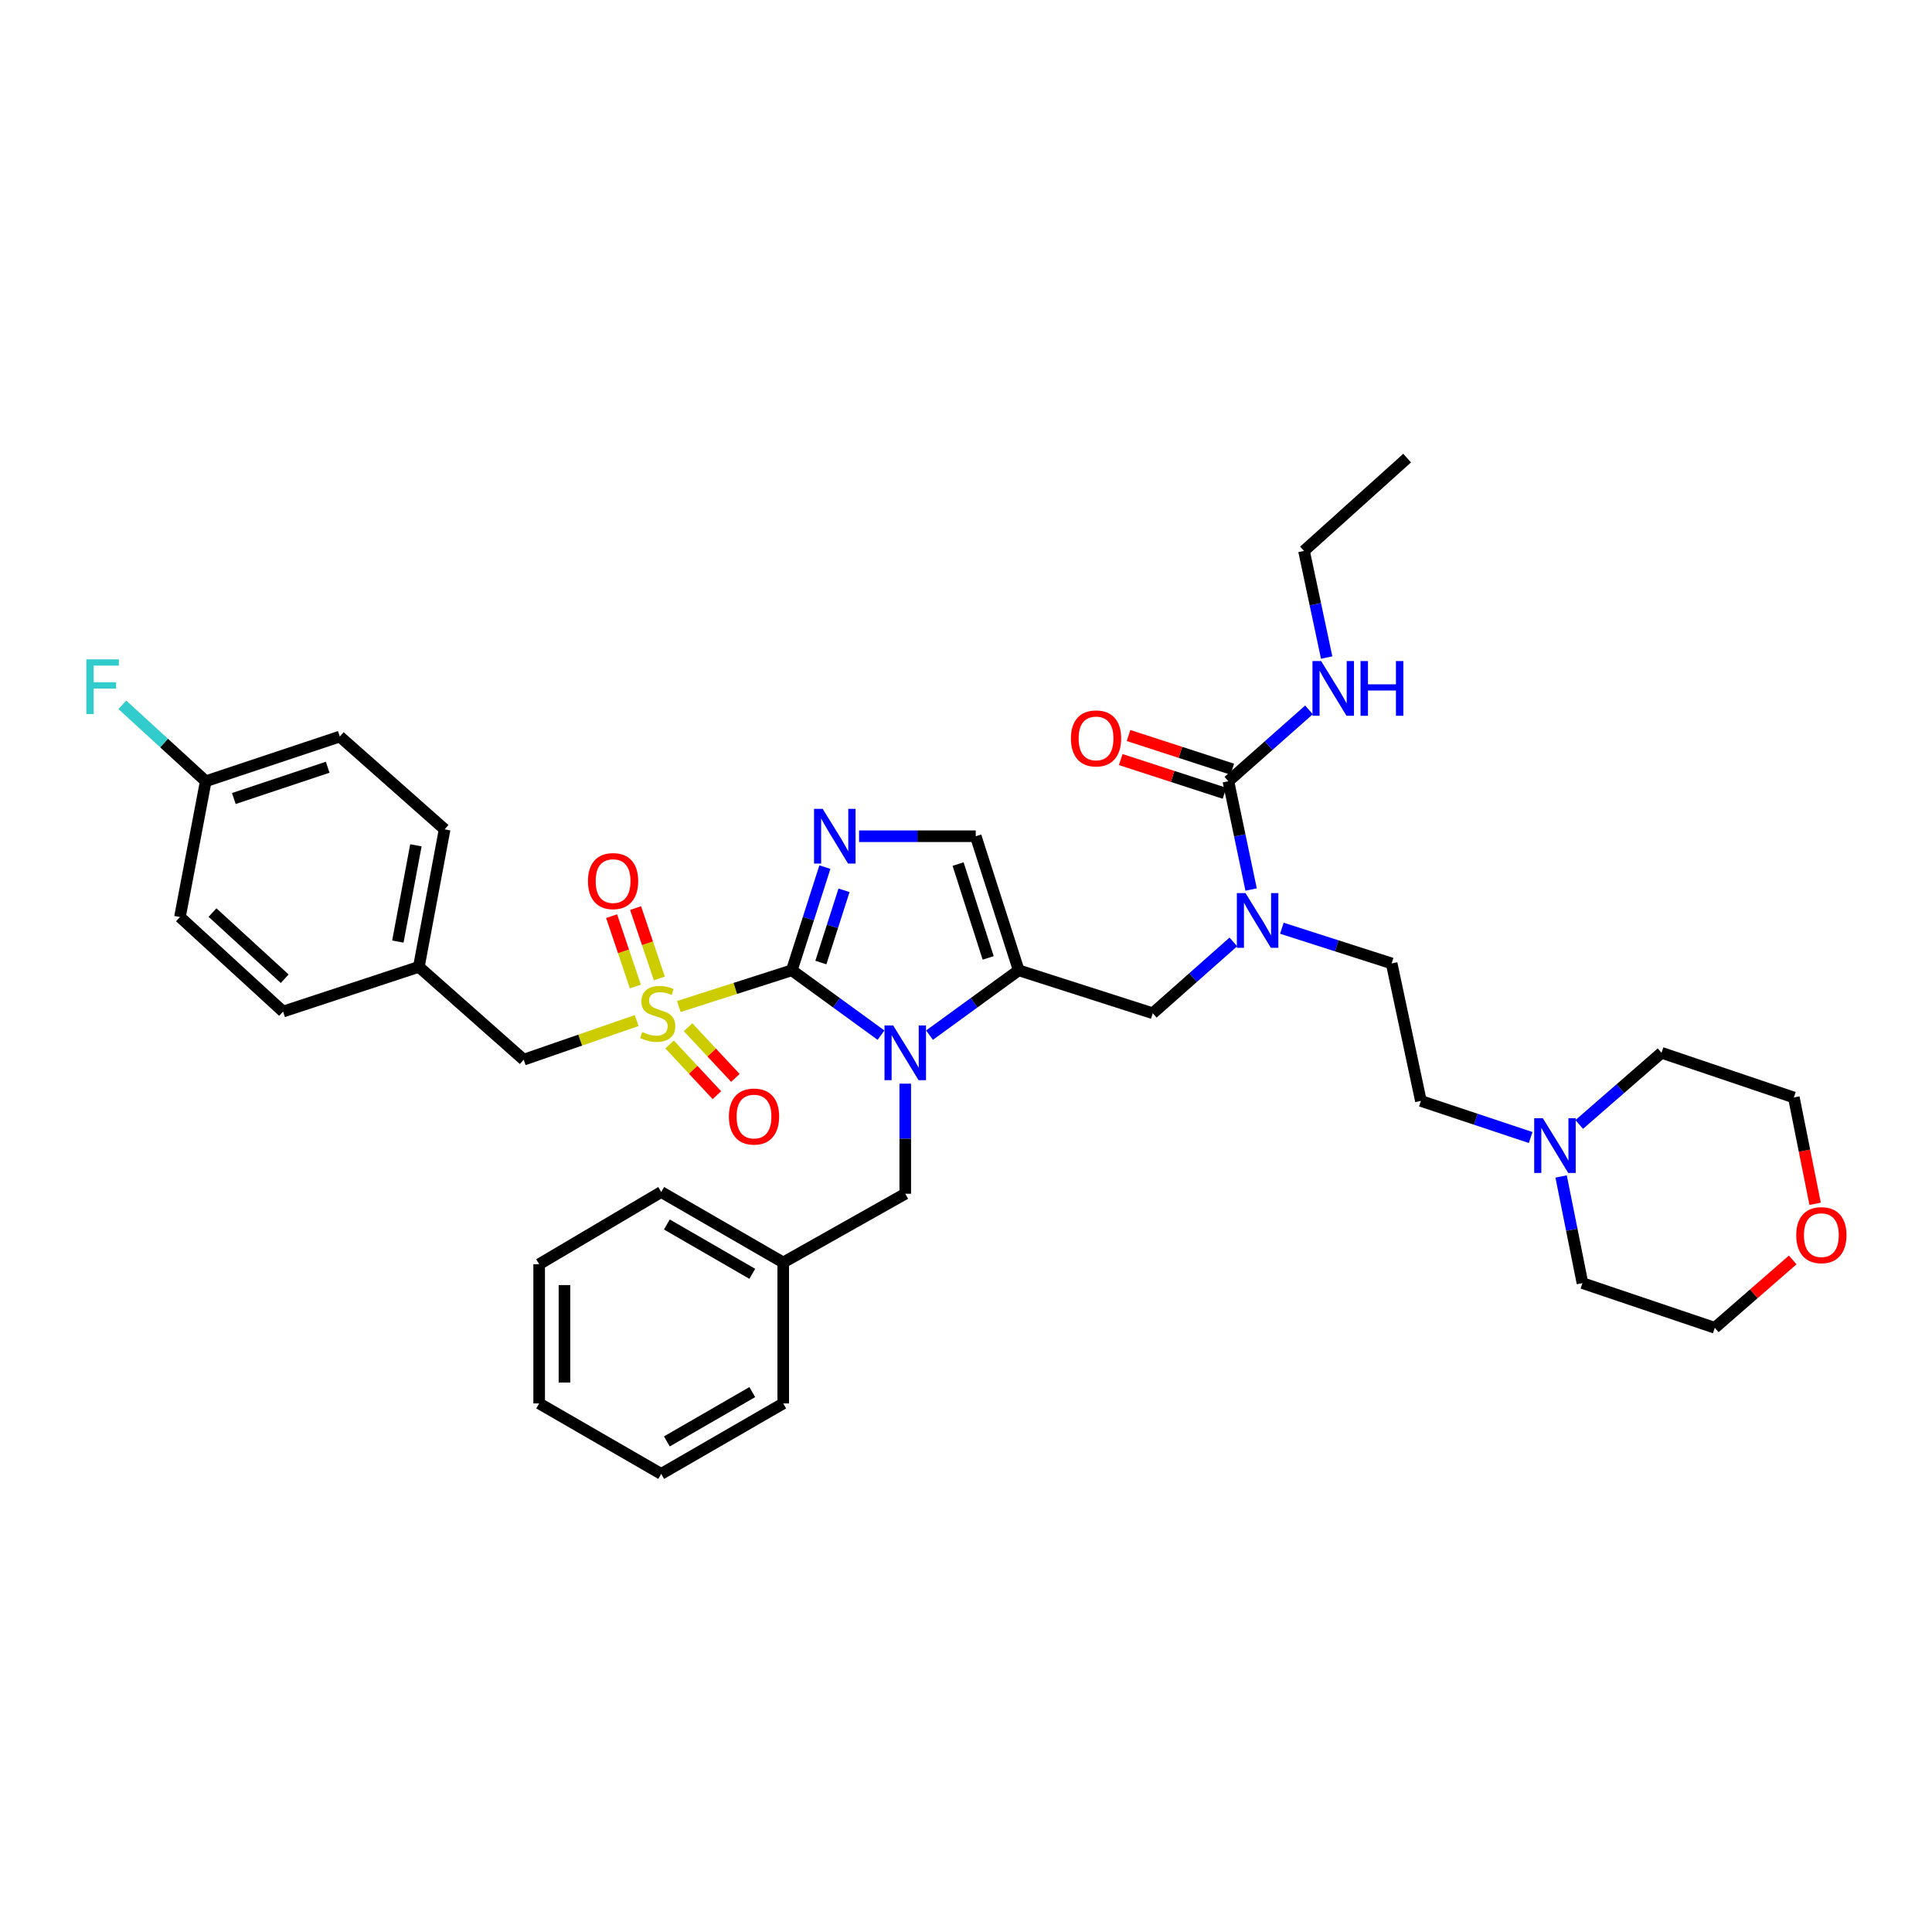 <?xml version='1.0' encoding='iso-8859-1'?>
<svg version='1.1' baseProfile='full'
              xmlns='http://www.w3.org/2000/svg'
                      xmlns:rdkit='http://www.rdkit.org/xml'
                      xmlns:xlink='http://www.w3.org/1999/xlink'
                  xml:space='preserve'
width='1000px' height='1000px' viewBox='0 0 1000 1000'>
<!-- END OF HEADER -->
<rect style='opacity:1.0;fill:#FFFFFF;stroke:none' width='1000' height='1000' x='0' y='0'> </rect>
<path class='bond-0' d='M 638.38,487.535 L 617.525,506' style='fill:none;fill-rule:evenodd;stroke:#0000FF;stroke-width:6px;stroke-linecap:butt;stroke-linejoin:miter;stroke-opacity:1' />
<path class='bond-0' d='M 617.525,506 L 596.67,524.466' style='fill:none;fill-rule:evenodd;stroke:#000000;stroke-width:6px;stroke-linecap:butt;stroke-linejoin:miter;stroke-opacity:1' />
<path class='bond-1' d='M 647.575,460.421 L 641.693,432.392' style='fill:none;fill-rule:evenodd;stroke:#0000FF;stroke-width:6px;stroke-linecap:butt;stroke-linejoin:miter;stroke-opacity:1' />
<path class='bond-1' d='M 641.693,432.392 L 635.812,404.362' style='fill:none;fill-rule:evenodd;stroke:#000000;stroke-width:6px;stroke-linecap:butt;stroke-linejoin:miter;stroke-opacity:1' />
<path class='bond-2' d='M 663.494,480.449 L 691.908,489.559' style='fill:none;fill-rule:evenodd;stroke:#0000FF;stroke-width:6px;stroke-linecap:butt;stroke-linejoin:miter;stroke-opacity:1' />
<path class='bond-2' d='M 691.908,489.559 L 720.322,498.669' style='fill:none;fill-rule:evenodd;stroke:#000000;stroke-width:6px;stroke-linecap:butt;stroke-linejoin:miter;stroke-opacity:1' />
<path class='bond-3' d='M 674.954,285.153 L 728.33,237.116' style='fill:none;fill-rule:evenodd;stroke:#000000;stroke-width:6px;stroke-linecap:butt;stroke-linejoin:miter;stroke-opacity:1' />
<path class='bond-4' d='M 674.954,285.153 L 680.817,312.75' style='fill:none;fill-rule:evenodd;stroke:#000000;stroke-width:6px;stroke-linecap:butt;stroke-linejoin:miter;stroke-opacity:1' />
<path class='bond-4' d='M 680.817,312.75 L 686.68,340.346' style='fill:none;fill-rule:evenodd;stroke:#0000FF;stroke-width:6px;stroke-linecap:butt;stroke-linejoin:miter;stroke-opacity:1' />
<path class='bond-5' d='M 635.812,404.362 L 656.667,385.9' style='fill:none;fill-rule:evenodd;stroke:#000000;stroke-width:6px;stroke-linecap:butt;stroke-linejoin:miter;stroke-opacity:1' />
<path class='bond-5' d='M 656.667,385.9 L 677.523,367.437' style='fill:none;fill-rule:evenodd;stroke:#0000FF;stroke-width:6px;stroke-linecap:butt;stroke-linejoin:miter;stroke-opacity:1' />
<path class='bond-6' d='M 637.833,398.137 L 610.982,389.419' style='fill:none;fill-rule:evenodd;stroke:#000000;stroke-width:6px;stroke-linecap:butt;stroke-linejoin:miter;stroke-opacity:1' />
<path class='bond-6' d='M 610.982,389.419 L 584.131,380.702' style='fill:none;fill-rule:evenodd;stroke:#FF0000;stroke-width:6px;stroke-linecap:butt;stroke-linejoin:miter;stroke-opacity:1' />
<path class='bond-6' d='M 633.791,410.588 L 606.94,401.87' style='fill:none;fill-rule:evenodd;stroke:#000000;stroke-width:6px;stroke-linecap:butt;stroke-linejoin:miter;stroke-opacity:1' />
<path class='bond-6' d='M 606.94,401.87 L 580.089,393.153' style='fill:none;fill-rule:evenodd;stroke:#FF0000;stroke-width:6px;stroke-linecap:butt;stroke-linejoin:miter;stroke-opacity:1' />
<path class='bond-7' d='M 792.271,588.778 L 763.86,579.306' style='fill:none;fill-rule:evenodd;stroke:#0000FF;stroke-width:6px;stroke-linecap:butt;stroke-linejoin:miter;stroke-opacity:1' />
<path class='bond-7' d='M 763.86,579.306 L 735.45,569.834' style='fill:none;fill-rule:evenodd;stroke:#000000;stroke-width:6px;stroke-linecap:butt;stroke-linejoin:miter;stroke-opacity:1' />
<path class='bond-8' d='M 817.408,582.021 L 838.703,563.472' style='fill:none;fill-rule:evenodd;stroke:#0000FF;stroke-width:6px;stroke-linecap:butt;stroke-linejoin:miter;stroke-opacity:1' />
<path class='bond-8' d='M 838.703,563.472 L 859.997,544.924' style='fill:none;fill-rule:evenodd;stroke:#000000;stroke-width:6px;stroke-linecap:butt;stroke-linejoin:miter;stroke-opacity:1' />
<path class='bond-9' d='M 808.035,608.943 L 813.554,636.538' style='fill:none;fill-rule:evenodd;stroke:#0000FF;stroke-width:6px;stroke-linecap:butt;stroke-linejoin:miter;stroke-opacity:1' />
<path class='bond-9' d='M 813.554,636.538 L 819.073,664.133' style='fill:none;fill-rule:evenodd;stroke:#000000;stroke-width:6px;stroke-linecap:butt;stroke-linejoin:miter;stroke-opacity:1' />
<path class='bond-10' d='M 927.904,652.14 L 907.74,669.704' style='fill:none;fill-rule:evenodd;stroke:#FF0000;stroke-width:6px;stroke-linecap:butt;stroke-linejoin:miter;stroke-opacity:1' />
<path class='bond-10' d='M 907.74,669.704 L 887.575,687.268' style='fill:none;fill-rule:evenodd;stroke:#000000;stroke-width:6px;stroke-linecap:butt;stroke-linejoin:miter;stroke-opacity:1' />
<path class='bond-11' d='M 939.504,623.089 L 933.998,595.574' style='fill:none;fill-rule:evenodd;stroke:#FF0000;stroke-width:6px;stroke-linecap:butt;stroke-linejoin:miter;stroke-opacity:1' />
<path class='bond-11' d='M 933.998,595.574 L 928.492,568.059' style='fill:none;fill-rule:evenodd;stroke:#000000;stroke-width:6px;stroke-linecap:butt;stroke-linejoin:miter;stroke-opacity:1' />
<path class='bond-12' d='M 351.357,520.972 L 380.601,511.599' style='fill:none;fill-rule:evenodd;stroke:#CCCC00;stroke-width:6px;stroke-linecap:butt;stroke-linejoin:miter;stroke-opacity:1' />
<path class='bond-12' d='M 380.601,511.599 L 409.845,502.225' style='fill:none;fill-rule:evenodd;stroke:#000000;stroke-width:6px;stroke-linecap:butt;stroke-linejoin:miter;stroke-opacity:1' />
<path class='bond-13' d='M 329.539,528.245 L 300.302,538.366' style='fill:none;fill-rule:evenodd;stroke:#CCCC00;stroke-width:6px;stroke-linecap:butt;stroke-linejoin:miter;stroke-opacity:1' />
<path class='bond-13' d='M 300.302,538.366 L 271.065,548.488' style='fill:none;fill-rule:evenodd;stroke:#000000;stroke-width:6px;stroke-linecap:butt;stroke-linejoin:miter;stroke-opacity:1' />
<path class='bond-14' d='M 341.279,506.444 L 335.13,488.231' style='fill:none;fill-rule:evenodd;stroke:#CCCC00;stroke-width:6px;stroke-linecap:butt;stroke-linejoin:miter;stroke-opacity:1' />
<path class='bond-14' d='M 335.13,488.231 L 328.981,470.017' style='fill:none;fill-rule:evenodd;stroke:#FF0000;stroke-width:6px;stroke-linecap:butt;stroke-linejoin:miter;stroke-opacity:1' />
<path class='bond-14' d='M 328.876,510.632 L 322.727,492.418' style='fill:none;fill-rule:evenodd;stroke:#CCCC00;stroke-width:6px;stroke-linecap:butt;stroke-linejoin:miter;stroke-opacity:1' />
<path class='bond-14' d='M 322.727,492.418 L 316.577,474.204' style='fill:none;fill-rule:evenodd;stroke:#FF0000;stroke-width:6px;stroke-linecap:butt;stroke-linejoin:miter;stroke-opacity:1' />
<path class='bond-15' d='M 346.575,540.616 L 358.819,553.734' style='fill:none;fill-rule:evenodd;stroke:#CCCC00;stroke-width:6px;stroke-linecap:butt;stroke-linejoin:miter;stroke-opacity:1' />
<path class='bond-15' d='M 358.819,553.734 L 371.063,566.852' style='fill:none;fill-rule:evenodd;stroke:#FF0000;stroke-width:6px;stroke-linecap:butt;stroke-linejoin:miter;stroke-opacity:1' />
<path class='bond-15' d='M 356.145,531.683 L 368.389,544.801' style='fill:none;fill-rule:evenodd;stroke:#CCCC00;stroke-width:6px;stroke-linecap:butt;stroke-linejoin:miter;stroke-opacity:1' />
<path class='bond-15' d='M 368.389,544.801 L 380.633,557.919' style='fill:none;fill-rule:evenodd;stroke:#FF0000;stroke-width:6px;stroke-linecap:butt;stroke-linejoin:miter;stroke-opacity:1' />
<path class='bond-16' d='M 271.065,548.488 L 216.795,500.444' style='fill:none;fill-rule:evenodd;stroke:#000000;stroke-width:6px;stroke-linecap:butt;stroke-linejoin:miter;stroke-opacity:1' />
<path class='bond-17' d='M 106.488,404.362 L 84.912,384.588' style='fill:none;fill-rule:evenodd;stroke:#000000;stroke-width:6px;stroke-linecap:butt;stroke-linejoin:miter;stroke-opacity:1' />
<path class='bond-17' d='M 84.912,384.588 L 63.336,364.814' style='fill:none;fill-rule:evenodd;stroke:#33CCCC;stroke-width:6px;stroke-linecap:butt;stroke-linejoin:miter;stroke-opacity:1' />
<path class='bond-18' d='M 106.488,404.362 L 175.878,381.235' style='fill:none;fill-rule:evenodd;stroke:#000000;stroke-width:6px;stroke-linecap:butt;stroke-linejoin:miter;stroke-opacity:1' />
<path class='bond-18' d='M 121.036,413.313 L 169.609,397.123' style='fill:none;fill-rule:evenodd;stroke:#000000;stroke-width:6px;stroke-linecap:butt;stroke-linejoin:miter;stroke-opacity:1' />
<path class='bond-19' d='M 106.488,404.362 L 93.143,474.647' style='fill:none;fill-rule:evenodd;stroke:#000000;stroke-width:6px;stroke-linecap:butt;stroke-linejoin:miter;stroke-opacity:1' />
<path class='bond-20' d='M 216.795,500.444 L 146.518,523.579' style='fill:none;fill-rule:evenodd;stroke:#000000;stroke-width:6px;stroke-linecap:butt;stroke-linejoin:miter;stroke-opacity:1' />
<path class='bond-21' d='M 216.795,500.444 L 230.141,429.272' style='fill:none;fill-rule:evenodd;stroke:#000000;stroke-width:6px;stroke-linecap:butt;stroke-linejoin:miter;stroke-opacity:1' />
<path class='bond-21' d='M 205.93,487.355 L 215.272,437.535' style='fill:none;fill-rule:evenodd;stroke:#000000;stroke-width:6px;stroke-linecap:butt;stroke-linejoin:miter;stroke-opacity:1' />
<path class='bond-22' d='M 481.114,535.795 L 504.197,519.01' style='fill:none;fill-rule:evenodd;stroke:#0000FF;stroke-width:6px;stroke-linecap:butt;stroke-linejoin:miter;stroke-opacity:1' />
<path class='bond-22' d='M 504.197,519.01 L 527.28,502.225' style='fill:none;fill-rule:evenodd;stroke:#000000;stroke-width:6px;stroke-linecap:butt;stroke-linejoin:miter;stroke-opacity:1' />
<path class='bond-23' d='M 456.004,535.794 L 432.924,519.01' style='fill:none;fill-rule:evenodd;stroke:#0000FF;stroke-width:6px;stroke-linecap:butt;stroke-linejoin:miter;stroke-opacity:1' />
<path class='bond-23' d='M 432.924,519.01 L 409.845,502.225' style='fill:none;fill-rule:evenodd;stroke:#000000;stroke-width:6px;stroke-linecap:butt;stroke-linejoin:miter;stroke-opacity:1' />
<path class='bond-24' d='M 468.559,560.908 L 468.559,589.393' style='fill:none;fill-rule:evenodd;stroke:#0000FF;stroke-width:6px;stroke-linecap:butt;stroke-linejoin:miter;stroke-opacity:1' />
<path class='bond-24' d='M 468.559,589.393 L 468.559,617.878' style='fill:none;fill-rule:evenodd;stroke:#000000;stroke-width:6px;stroke-linecap:butt;stroke-linejoin:miter;stroke-opacity:1' />
<path class='bond-25' d='M 527.28,502.225 L 505.039,432.835' style='fill:none;fill-rule:evenodd;stroke:#000000;stroke-width:6px;stroke-linecap:butt;stroke-linejoin:miter;stroke-opacity:1' />
<path class='bond-25' d='M 511.477,495.813 L 495.909,447.24' style='fill:none;fill-rule:evenodd;stroke:#000000;stroke-width:6px;stroke-linecap:butt;stroke-linejoin:miter;stroke-opacity:1' />
<path class='bond-26' d='M 527.28,502.225 L 596.67,524.466' style='fill:none;fill-rule:evenodd;stroke:#000000;stroke-width:6px;stroke-linecap:butt;stroke-linejoin:miter;stroke-opacity:1' />
<path class='bond-27' d='M 505.039,432.835 L 474.844,432.835' style='fill:none;fill-rule:evenodd;stroke:#000000;stroke-width:6px;stroke-linecap:butt;stroke-linejoin:miter;stroke-opacity:1' />
<path class='bond-27' d='M 474.844,432.835 L 444.649,432.835' style='fill:none;fill-rule:evenodd;stroke:#0000FF;stroke-width:6px;stroke-linecap:butt;stroke-linejoin:miter;stroke-opacity:1' />
<path class='bond-28' d='M 426.963,448.817 L 418.404,475.521' style='fill:none;fill-rule:evenodd;stroke:#0000FF;stroke-width:6px;stroke-linecap:butt;stroke-linejoin:miter;stroke-opacity:1' />
<path class='bond-28' d='M 418.404,475.521 L 409.845,502.225' style='fill:none;fill-rule:evenodd;stroke:#000000;stroke-width:6px;stroke-linecap:butt;stroke-linejoin:miter;stroke-opacity:1' />
<path class='bond-28' d='M 436.862,460.824 L 430.871,479.517' style='fill:none;fill-rule:evenodd;stroke:#0000FF;stroke-width:6px;stroke-linecap:butt;stroke-linejoin:miter;stroke-opacity:1' />
<path class='bond-28' d='M 430.871,479.517 L 424.879,498.21' style='fill:none;fill-rule:evenodd;stroke:#000000;stroke-width:6px;stroke-linecap:butt;stroke-linejoin:miter;stroke-opacity:1' />
<path class='bond-29' d='M 405.401,653.457 L 468.559,617.878' style='fill:none;fill-rule:evenodd;stroke:#000000;stroke-width:6px;stroke-linecap:butt;stroke-linejoin:miter;stroke-opacity:1' />
<path class='bond-30' d='M 405.401,653.457 L 342.237,616.983' style='fill:none;fill-rule:evenodd;stroke:#000000;stroke-width:6px;stroke-linecap:butt;stroke-linejoin:miter;stroke-opacity:1' />
<path class='bond-30' d='M 389.381,659.323 L 345.165,633.791' style='fill:none;fill-rule:evenodd;stroke:#000000;stroke-width:6px;stroke-linecap:butt;stroke-linejoin:miter;stroke-opacity:1' />
<path class='bond-31' d='M 405.401,653.457 L 405.401,726.41' style='fill:none;fill-rule:evenodd;stroke:#000000;stroke-width:6px;stroke-linecap:butt;stroke-linejoin:miter;stroke-opacity:1' />
<path class='bond-32' d='M 342.237,616.983 L 279.072,654.351' style='fill:none;fill-rule:evenodd;stroke:#000000;stroke-width:6px;stroke-linecap:butt;stroke-linejoin:miter;stroke-opacity:1' />
<path class='bond-33' d='M 405.401,726.41 L 342.237,762.884' style='fill:none;fill-rule:evenodd;stroke:#000000;stroke-width:6px;stroke-linecap:butt;stroke-linejoin:miter;stroke-opacity:1' />
<path class='bond-33' d='M 389.381,720.545 L 345.165,746.076' style='fill:none;fill-rule:evenodd;stroke:#000000;stroke-width:6px;stroke-linecap:butt;stroke-linejoin:miter;stroke-opacity:1' />
<path class='bond-34' d='M 279.072,654.351 L 279.072,726.41' style='fill:none;fill-rule:evenodd;stroke:#000000;stroke-width:6px;stroke-linecap:butt;stroke-linejoin:miter;stroke-opacity:1' />
<path class='bond-34' d='M 292.164,665.16 L 292.164,715.602' style='fill:none;fill-rule:evenodd;stroke:#000000;stroke-width:6px;stroke-linecap:butt;stroke-linejoin:miter;stroke-opacity:1' />
<path class='bond-35' d='M 342.237,762.884 L 279.072,726.41' style='fill:none;fill-rule:evenodd;stroke:#000000;stroke-width:6px;stroke-linecap:butt;stroke-linejoin:miter;stroke-opacity:1' />
<path class='bond-36' d='M 175.878,381.235 L 230.141,429.272' style='fill:none;fill-rule:evenodd;stroke:#000000;stroke-width:6px;stroke-linecap:butt;stroke-linejoin:miter;stroke-opacity:1' />
<path class='bond-37' d='M 93.143,474.647 L 146.518,523.579' style='fill:none;fill-rule:evenodd;stroke:#000000;stroke-width:6px;stroke-linecap:butt;stroke-linejoin:miter;stroke-opacity:1' />
<path class='bond-37' d='M 109.995,472.337 L 147.358,506.589' style='fill:none;fill-rule:evenodd;stroke:#000000;stroke-width:6px;stroke-linecap:butt;stroke-linejoin:miter;stroke-opacity:1' />
<path class='bond-38' d='M 735.45,569.834 L 720.322,498.669' style='fill:none;fill-rule:evenodd;stroke:#000000;stroke-width:6px;stroke-linecap:butt;stroke-linejoin:miter;stroke-opacity:1' />
<path class='bond-39' d='M 859.997,544.924 L 928.492,568.059' style='fill:none;fill-rule:evenodd;stroke:#000000;stroke-width:6px;stroke-linecap:butt;stroke-linejoin:miter;stroke-opacity:1' />
<path class='bond-40' d='M 819.073,664.133 L 887.575,687.268' style='fill:none;fill-rule:evenodd;stroke:#000000;stroke-width:6px;stroke-linecap:butt;stroke-linejoin:miter;stroke-opacity:1' />
<path  class='atom-0' d='M 644.672 462.261
L 653.952 477.261
Q 654.872 478.741, 656.352 481.421
Q 657.832 484.101, 657.912 484.261
L 657.912 462.261
L 661.672 462.261
L 661.672 490.581
L 657.792 490.581
L 647.832 474.181
Q 646.672 472.261, 645.432 470.061
Q 644.232 467.861, 643.872 467.181
L 643.872 490.581
L 640.192 490.581
L 640.192 462.261
L 644.672 462.261
' fill='#0000FF'/>
<path  class='atom-3' d='M 683.815 342.165
L 693.095 357.165
Q 694.015 358.645, 695.495 361.325
Q 696.975 364.005, 697.055 364.165
L 697.055 342.165
L 700.815 342.165
L 700.815 370.485
L 696.935 370.485
L 686.975 354.085
Q 685.815 352.165, 684.575 349.965
Q 683.375 347.765, 683.015 347.085
L 683.015 370.485
L 679.335 370.485
L 679.335 342.165
L 683.815 342.165
' fill='#0000FF'/>
<path  class='atom-3' d='M 704.215 342.165
L 708.055 342.165
L 708.055 354.205
L 722.535 354.205
L 722.535 342.165
L 726.375 342.165
L 726.375 370.485
L 722.535 370.485
L 722.535 357.405
L 708.055 357.405
L 708.055 370.485
L 704.215 370.485
L 704.215 342.165
' fill='#0000FF'/>
<path  class='atom-4' d='M 554.309 382.202
Q 554.309 375.402, 557.669 371.602
Q 561.029 367.802, 567.309 367.802
Q 573.589 367.802, 576.949 371.602
Q 580.309 375.402, 580.309 382.202
Q 580.309 389.082, 576.909 393.002
Q 573.509 396.882, 567.309 396.882
Q 561.069 396.882, 557.669 393.002
Q 554.309 389.122, 554.309 382.202
M 567.309 393.682
Q 571.629 393.682, 573.949 390.802
Q 576.309 387.882, 576.309 382.202
Q 576.309 376.642, 573.949 373.842
Q 571.629 371.002, 567.309 371.002
Q 562.989 371.002, 560.629 373.802
Q 558.309 376.602, 558.309 382.202
Q 558.309 387.922, 560.629 390.802
Q 562.989 393.682, 567.309 393.682
' fill='#FF0000'/>
<path  class='atom-6' d='M 798.58 578.809
L 807.86 593.809
Q 808.78 595.289, 810.26 597.969
Q 811.74 600.649, 811.82 600.809
L 811.82 578.809
L 815.58 578.809
L 815.58 607.129
L 811.7 607.129
L 801.74 590.729
Q 800.58 588.809, 799.34 586.609
Q 798.14 584.409, 797.78 583.729
L 797.78 607.129
L 794.1 607.129
L 794.1 578.809
L 798.58 578.809
' fill='#0000FF'/>
<path  class='atom-7' d='M 929.733 639.304
Q 929.733 632.504, 933.093 628.704
Q 936.453 624.904, 942.733 624.904
Q 949.013 624.904, 952.373 628.704
Q 955.733 632.504, 955.733 639.304
Q 955.733 646.184, 952.333 650.104
Q 948.933 653.984, 942.733 653.984
Q 936.493 653.984, 933.093 650.104
Q 929.733 646.224, 929.733 639.304
M 942.733 650.784
Q 947.053 650.784, 949.373 647.904
Q 951.733 644.984, 951.733 639.304
Q 951.733 633.744, 949.373 630.944
Q 947.053 628.104, 942.733 628.104
Q 938.413 628.104, 936.053 630.904
Q 933.733 633.704, 933.733 639.304
Q 933.733 645.024, 936.053 647.904
Q 938.413 650.784, 942.733 650.784
' fill='#FF0000'/>
<path  class='atom-8' d='M 332.455 534.186
Q 332.775 534.306, 334.095 534.866
Q 335.415 535.426, 336.855 535.786
Q 338.335 536.106, 339.775 536.106
Q 342.455 536.106, 344.015 534.826
Q 345.575 533.506, 345.575 531.226
Q 345.575 529.666, 344.775 528.706
Q 344.015 527.746, 342.815 527.226
Q 341.615 526.706, 339.615 526.106
Q 337.095 525.346, 335.575 524.626
Q 334.095 523.906, 333.015 522.386
Q 331.975 520.866, 331.975 518.306
Q 331.975 514.746, 334.375 512.546
Q 336.815 510.346, 341.615 510.346
Q 344.895 510.346, 348.615 511.906
L 347.695 514.986
Q 344.295 513.586, 341.735 513.586
Q 338.975 513.586, 337.455 514.746
Q 335.935 515.866, 335.975 517.826
Q 335.975 519.346, 336.735 520.266
Q 337.535 521.186, 338.655 521.706
Q 339.815 522.226, 341.735 522.826
Q 344.295 523.626, 345.815 524.426
Q 347.335 525.226, 348.415 526.866
Q 349.535 528.466, 349.535 531.226
Q 349.535 535.146, 346.895 537.266
Q 344.295 539.346, 339.935 539.346
Q 337.415 539.346, 335.495 538.786
Q 333.615 538.266, 331.375 537.346
L 332.455 534.186
' fill='#CCCC00'/>
<path  class='atom-10' d='M 304.328 456.043
Q 304.328 449.243, 307.688 445.443
Q 311.048 441.643, 317.328 441.643
Q 323.608 441.643, 326.968 445.443
Q 330.328 449.243, 330.328 456.043
Q 330.328 462.923, 326.928 466.843
Q 323.528 470.723, 317.328 470.723
Q 311.088 470.723, 307.688 466.843
Q 304.328 462.963, 304.328 456.043
M 317.328 467.523
Q 321.648 467.523, 323.968 464.643
Q 326.328 461.723, 326.328 456.043
Q 326.328 450.483, 323.968 447.683
Q 321.648 444.843, 317.328 444.843
Q 313.008 444.843, 310.648 447.643
Q 308.328 450.443, 308.328 456.043
Q 308.328 461.763, 310.648 464.643
Q 313.008 467.523, 317.328 467.523
' fill='#FF0000'/>
<path  class='atom-11' d='M 377.274 577.921
Q 377.274 571.121, 380.634 567.321
Q 383.994 563.521, 390.274 563.521
Q 396.554 563.521, 399.914 567.321
Q 403.274 571.121, 403.274 577.921
Q 403.274 584.801, 399.874 588.721
Q 396.474 592.601, 390.274 592.601
Q 384.034 592.601, 380.634 588.721
Q 377.274 584.841, 377.274 577.921
M 390.274 589.401
Q 394.594 589.401, 396.914 586.521
Q 399.274 583.601, 399.274 577.921
Q 399.274 572.361, 396.914 569.561
Q 394.594 566.721, 390.274 566.721
Q 385.954 566.721, 383.594 569.521
Q 381.274 572.321, 381.274 577.921
Q 381.274 583.641, 383.594 586.521
Q 385.954 589.401, 390.274 589.401
' fill='#FF0000'/>
<path  class='atom-14' d='M 462.299 530.764
L 471.579 545.764
Q 472.499 547.244, 473.979 549.924
Q 475.459 552.604, 475.539 552.764
L 475.539 530.764
L 479.299 530.764
L 479.299 559.084
L 475.419 559.084
L 465.459 542.684
Q 464.299 540.764, 463.059 538.564
Q 461.859 536.364, 461.499 535.684
L 461.499 559.084
L 457.819 559.084
L 457.819 530.764
L 462.299 530.764
' fill='#0000FF'/>
<path  class='atom-17' d='M 425.825 418.675
L 435.105 433.675
Q 436.025 435.155, 437.505 437.835
Q 438.985 440.515, 439.065 440.675
L 439.065 418.675
L 442.825 418.675
L 442.825 446.995
L 438.945 446.995
L 428.985 430.595
Q 427.825 428.675, 426.585 426.475
Q 425.385 424.275, 425.025 423.595
L 425.025 446.995
L 421.345 446.995
L 421.345 418.675
L 425.825 418.675
' fill='#0000FF'/>
<path  class='atom-27' d='M 44.686 341.278
L 61.526 341.278
L 61.526 344.518
L 48.486 344.518
L 48.486 353.118
L 60.086 353.118
L 60.086 356.398
L 48.486 356.398
L 48.486 369.598
L 44.686 369.598
L 44.686 341.278
' fill='#33CCCC'/>
</svg>
